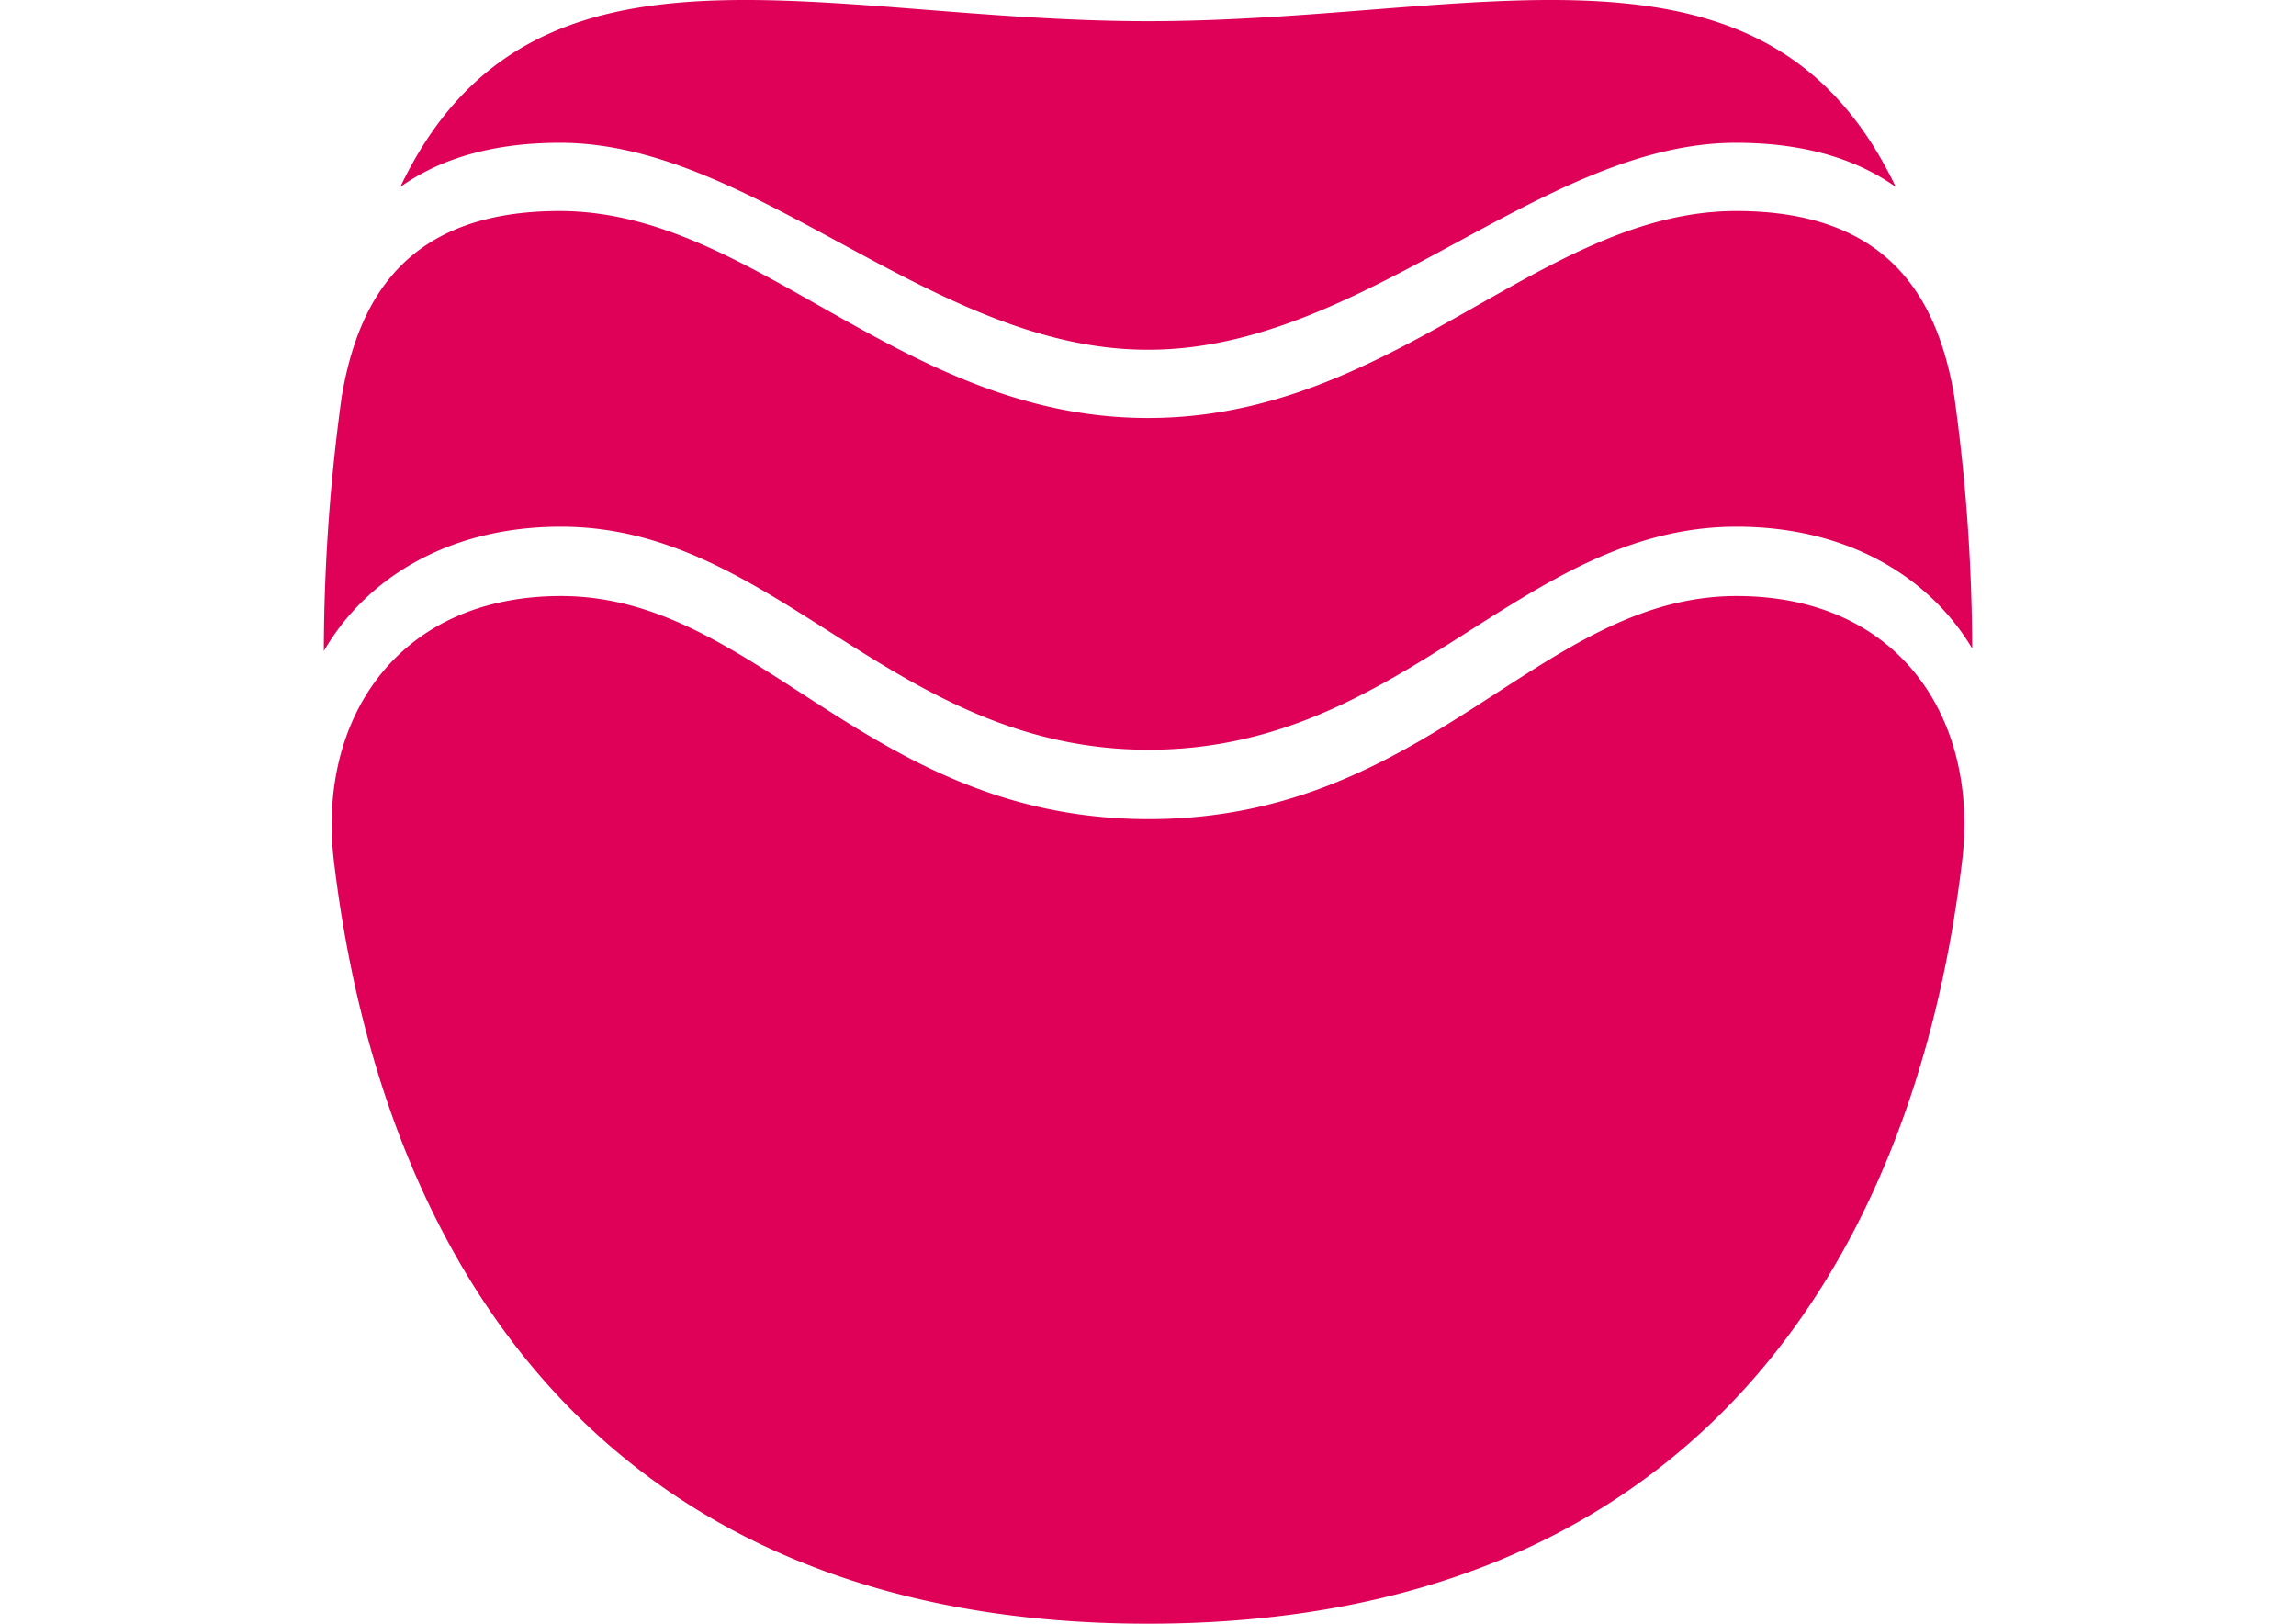 <svg id="Слой_1" data-name="Слой 1" xmlns="http://www.w3.org/2000/svg" viewBox="0 0 198 140">
  <defs>
    <style>
      .cls-1 {
        fill: #df0058;
      }
    </style>
  </defs>
  <path class="cls-1" d="M48.374,45.411c18.638,0,28.582,19.234,50.691,19.234,22.113,0,32.057-19.234,50.695-19.234,9.831,0,16.783,4.557,20.317,10.503a160.963,160.963,0,0,0-1.544-21.737c-1.435-8.401-5.577-15.992-18.823-15.983-16.867.018-29.435,17.846-50.707,17.846-21.27,0-33.841-17.828-50.709-17.845-13.246-.01-17.39,7.583-18.823,15.982a161.991,161.991,0,0,0-1.546,21.962C31.414,50.084,38.419,45.411,48.374,45.411Zm101.386,5.981c-17.045,0-26.448,19.235-50.695,19.235-24.244,0-33.648-19.235-50.691-19.235-14.111,0-21.047,10.671-19.578,22.864C32.971,109.185,52.414,140,99.002,140c46.588,0,66.03-30.815,70.204-65.743C170.676,62.063,163.869,51.392,149.76,51.392Zm-50.758-21.236c18.557.036,33.855-17.845,50.707-17.845,6.169,0,10.587,1.54,13.776,3.807-11.308-23.65-35.931-14.292-64.483-14.292S45.827-7.531,34.519,16.118c3.186-2.267,7.606-3.807,13.774-3.807C65.145,12.311,80.445,30.193,99.002,30.156Z"/>
</svg>
